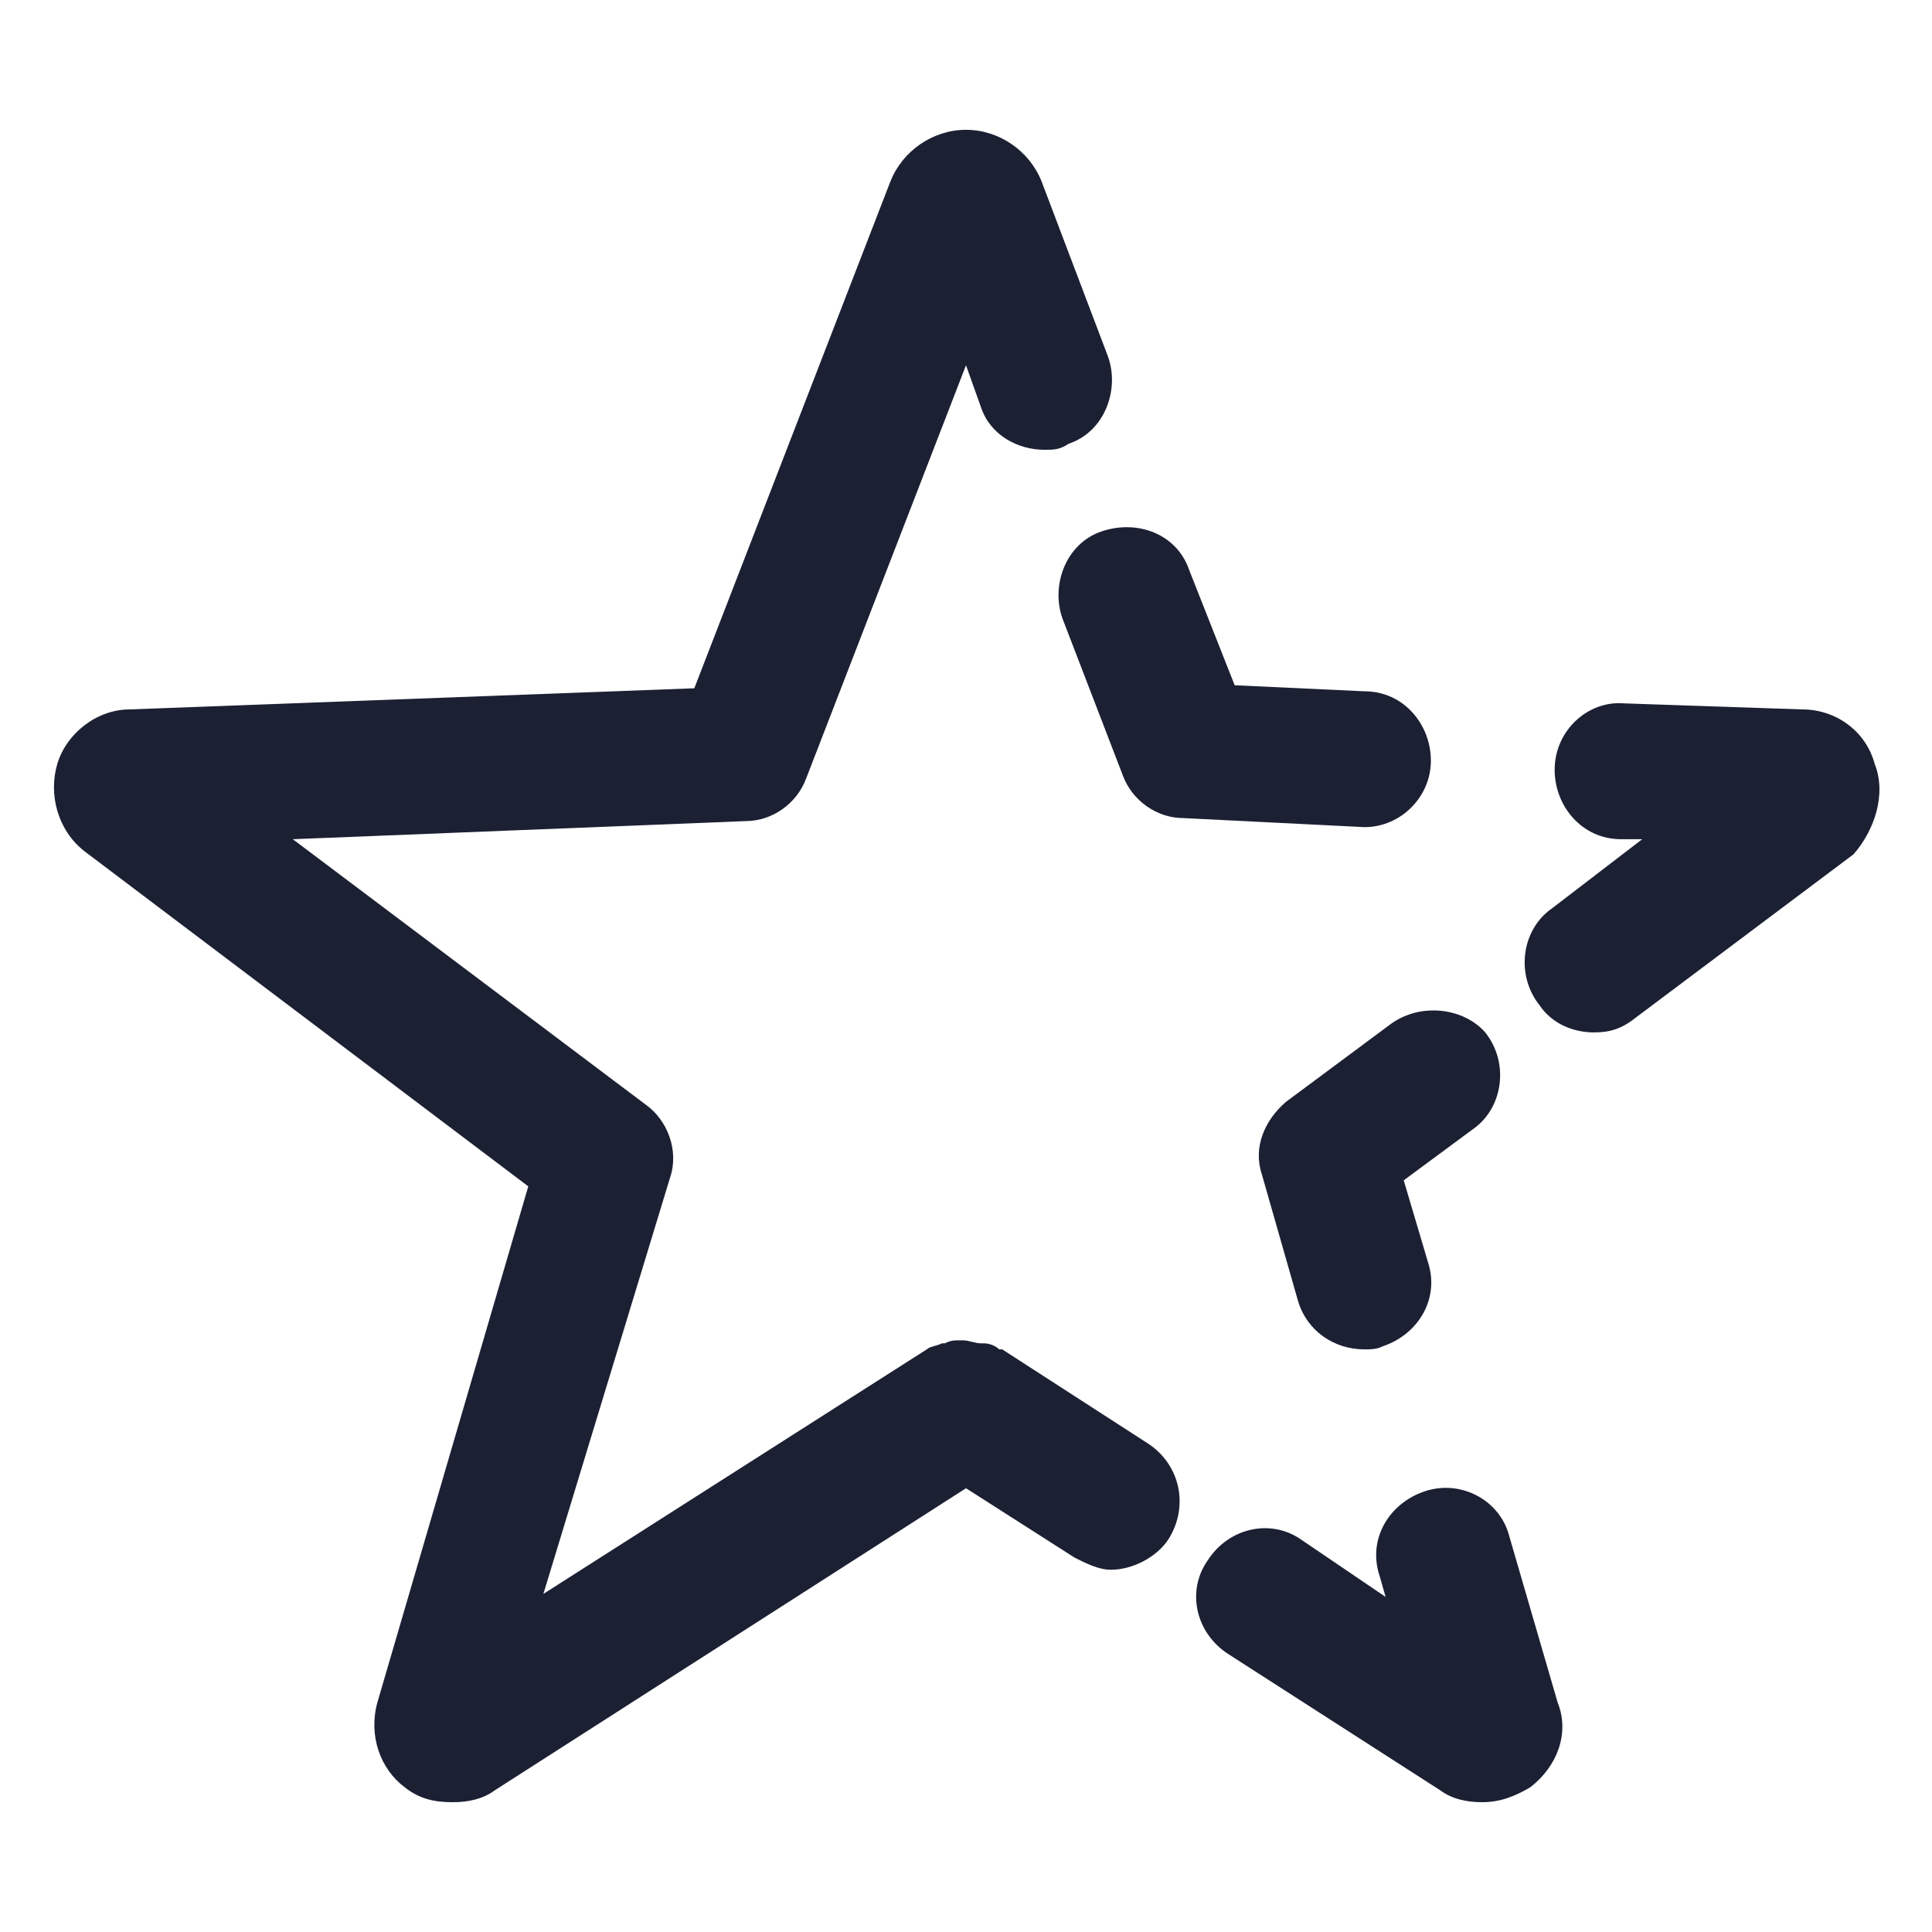 <svg xmlns="http://www.w3.org/2000/svg" width="52" height="52" fill="#1C2033" viewBox="0 0 64 64"><path d="M45.2 27.4c1.2 0 2.2-1 2.2-2.2 0-1.2-.9-2.3-2.2-2.3l-4.3-.2-1.5-3.8c-.4-1.2-1.7-1.7-2.9-1.3-1.2.4-1.7 1.8-1.3 2.9l2 5.2c.3.8 1.1 1.4 2 1.4l6 .3c-.1 0 0 0 0 0zm16.9-2.1c-.3-1.1-1.3-1.8-2.4-1.8l-5.9-.2c-1.2-.1-2.3.9-2.3 2.2 0 1.2.9 2.3 2.2 2.3h.7l-3 2.3c-1 .7-1.2 2.2-.4 3.2.4.6 1.1.9 1.8.9.5 0 .9-.1 1.4-.5l7.2-5.4c.7-.8 1.1-2 .7-3zm-16 8.6-3.5 2.6c-.7.6-1.1 1.5-.8 2.4l1.2 4.2c.3 1 1.2 1.6 2.2 1.6.2 0 .4 0 .6-.1 1.2-.4 1.9-1.6 1.5-2.8l-.8-2.7 2.3-1.7c1-.7 1.2-2.2.4-3.2-.7-.8-2.1-1-3.1-.3zm3.9 17c-.3-1.2-1.6-1.9-2.8-1.5-1.2.4-1.9 1.6-1.5 2.8l.2.7-2.8-1.9c-1-.7-2.4-.4-3.1.7-.7 1-.4 2.4.7 3.1l7 4.5c.4.3.9.4 1.4.4.6 0 1.1-.2 1.6-.5.9-.7 1.3-1.8.9-2.8L50 50.9z"/><path d="m38 47.8-4.8-3.1h-.1c-.1-.1-.3-.2-.5-.2h-.1c-.2 0-.4-.1-.6-.1h-.1c-.2 0-.3 0-.5.1h-.1c-.2.1-.4.1-.5.2L18 52.8 22.2 39c.3-.9-.1-1.9-.8-2.4L9.7 27.8l15-.6c.9 0 1.7-.6 2-1.4L32 12.1l.5 1.4c.3.9 1.2 1.4 2.1 1.4.3 0 .5 0 .8-.2 1.2-.4 1.7-1.8 1.3-2.9L34.5 6c-.4-1-1.4-1.7-2.5-1.7S29.9 5 29.5 6L23 22.8l-18.7.7c-1.1 0-2.1.8-2.4 1.8-.3 1 0 2.2.9 2.9l14.7 11.1-5 17.1c-.3 1.1.1 2.2.9 2.8.5.4 1 .5 1.6.5.5 0 1-.1 1.4-.4l15.6-10 3.6 2.3c.4.2.8.4 1.2.4.7 0 1.5-.4 1.9-1 .7-1.1.4-2.5-.7-3.2z"/></svg>